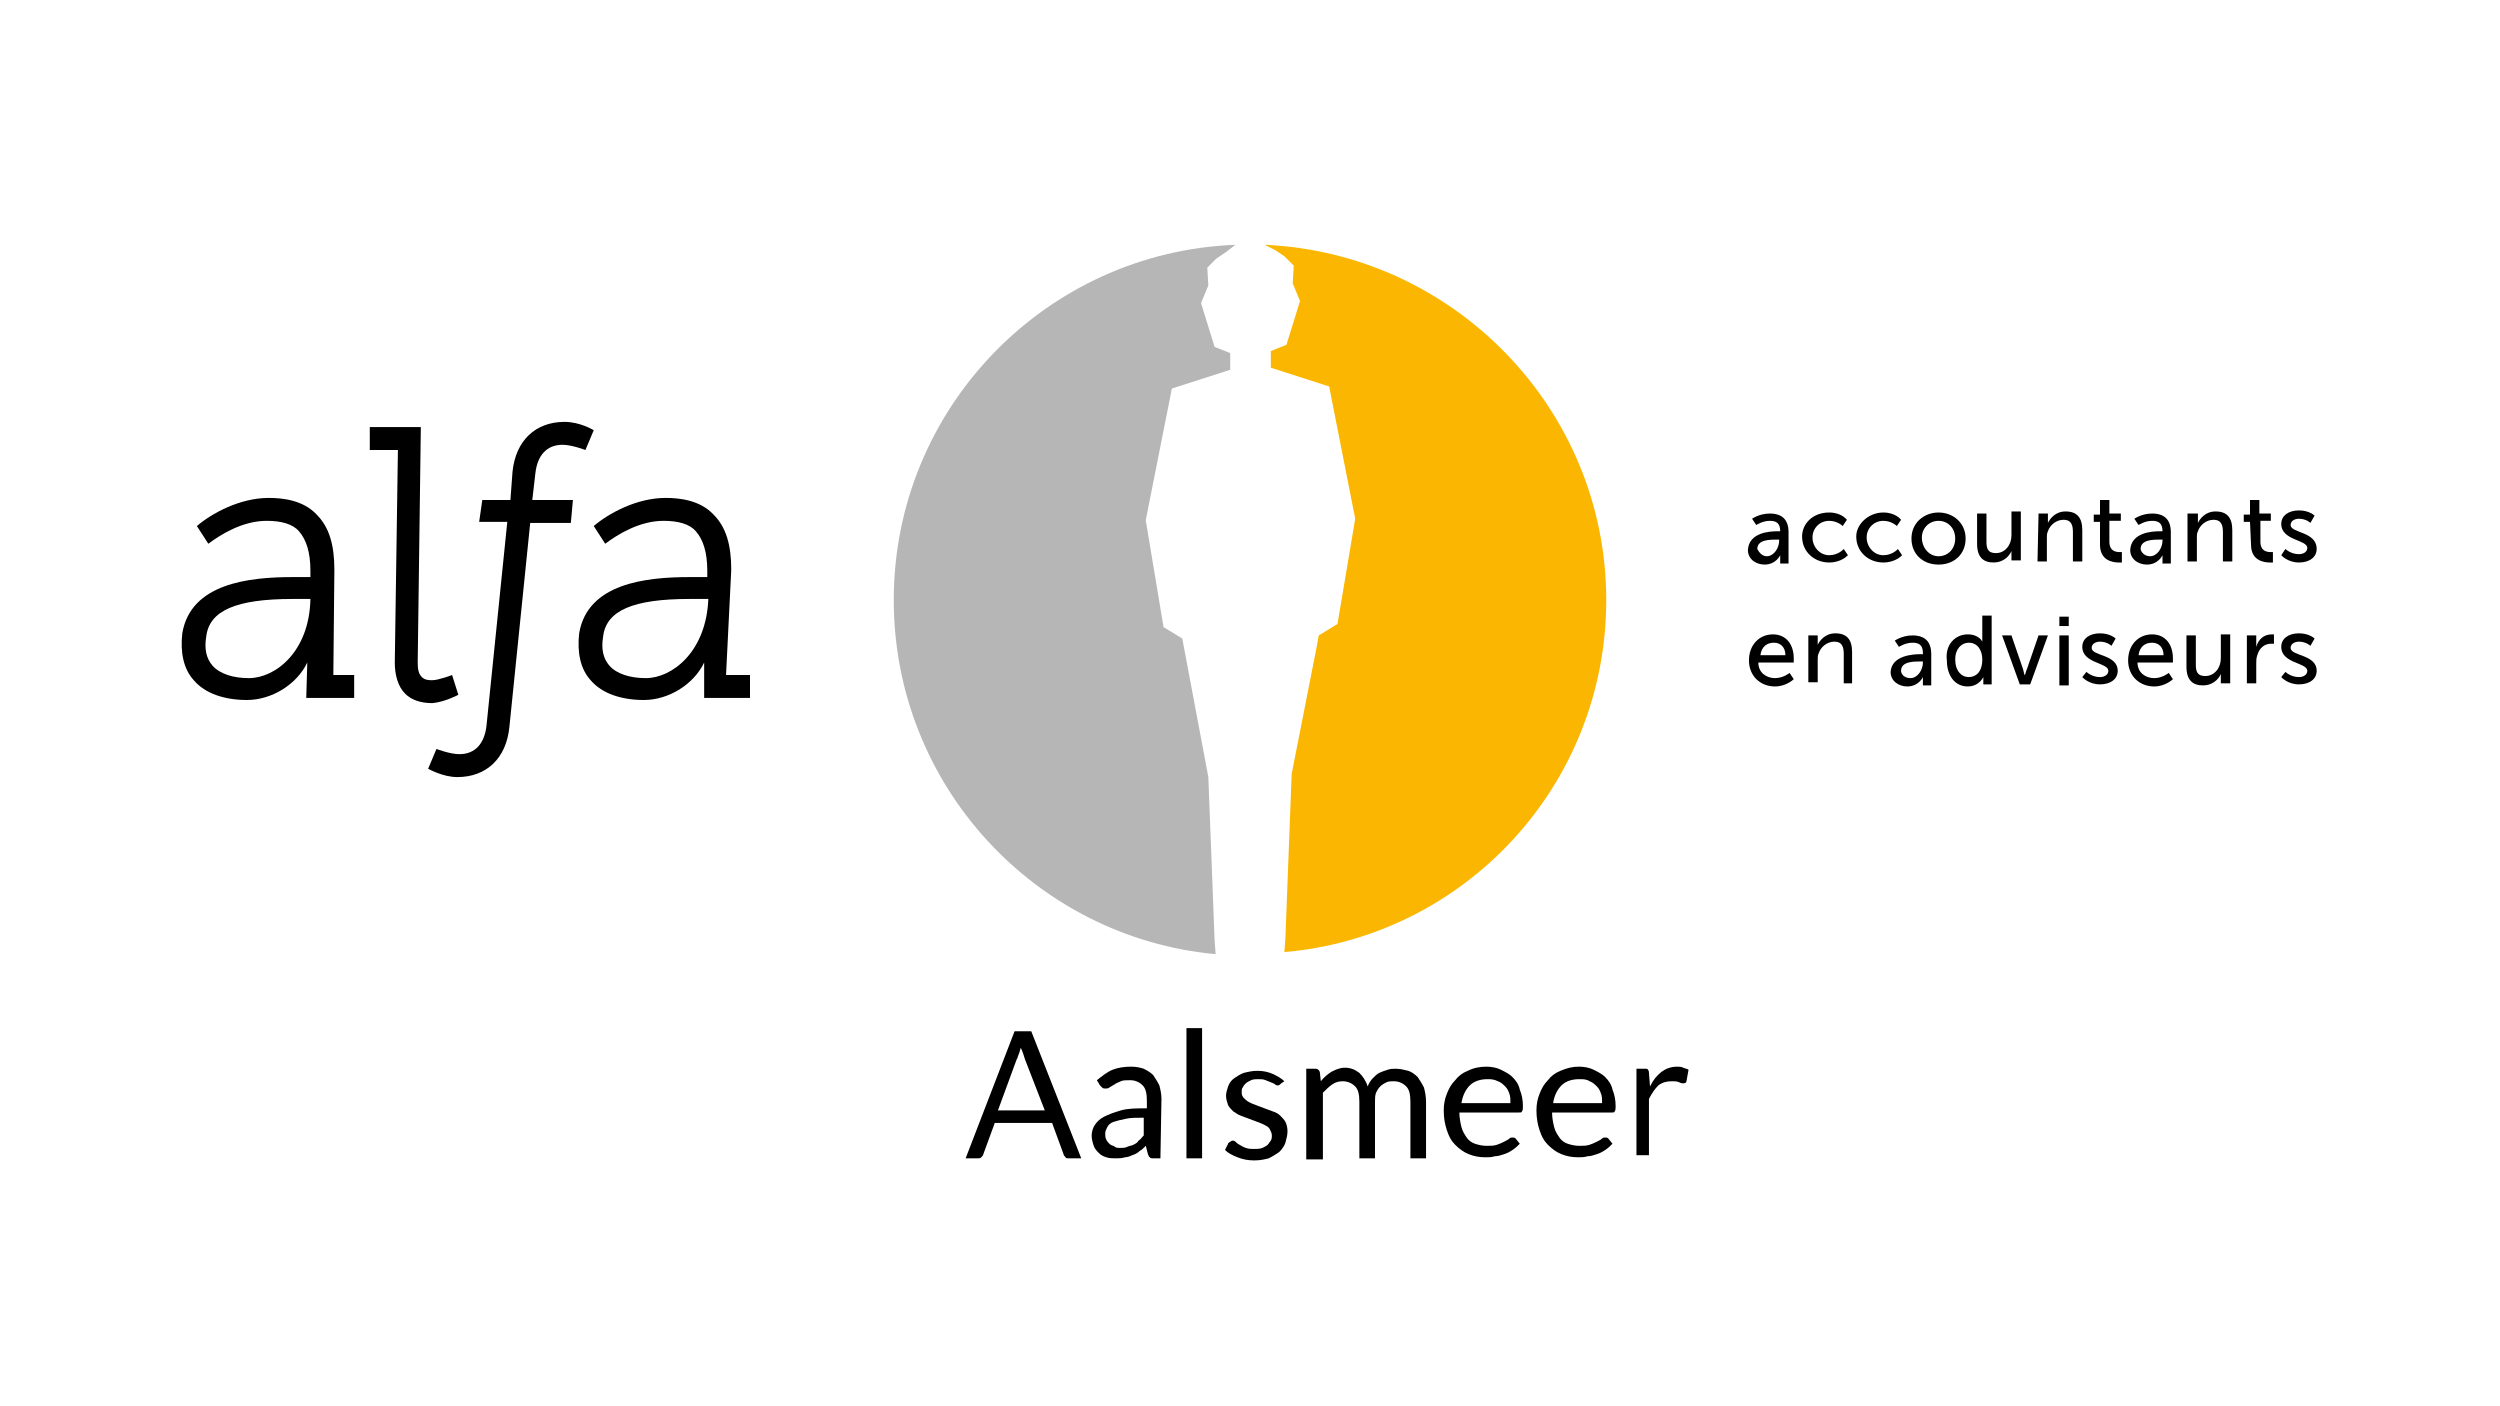 <?xml version="1.0" encoding="utf-8"?>
<!-- Generator: Adobe Illustrator 25.0.0, SVG Export Plug-In . SVG Version: 6.00 Build 0)  -->
<svg version="1.1" id="Laag_1" xmlns="http://www.w3.org/2000/svg" xmlns:xlink="http://www.w3.org/1999/xlink" x="0px" y="0px"
	 viewBox="0 0 240 135" style="enable-background:new 0 0 240 135;" xml:space="preserve">
<style type="text/css">
	.st0{fill:#FAB600;}
	.st1{fill:#B7B6B6;}
</style>
<path id="XMLID_1_" d="M32.1,54.7c0-2.4-0.5-4.1-1.7-5.3c-1.3-1.4-3.3-1.6-4.6-1.6c-2.8,0-5.5,1.5-6.9,2.7l1.1,1.7
	c1.2-0.9,3.3-2.2,5.6-2.2c1.4,0,2.5,0.3,3.1,1c0.7,0.8,1.1,2,1.1,3.8v0.6h-1.7c-4.2,0-9.8,0.6-10.6,5.4c-0.2,1.8,0.1,3.4,1.1,4.5
	c1.1,1.3,3,1.9,5.1,1.9c2.4,0,4.8-1.5,5.8-3.6L29.4,67H34v-2.2h-2L32.1,54.7z M23.9,65.1c-1.5,0-2.8-0.4-3.5-1.2
	c-0.6-0.7-0.8-1.6-0.6-2.8c0.3-2.5,2.9-3.6,8.3-3.6h1.7C29.7,62.6,26.4,65.1,23.9,65.1"/>
<path id="XMLID_4_" d="M70.2,54.7c0-2.4-0.5-4.1-1.7-5.3c-1.3-1.4-3.3-1.6-4.6-1.6c-2.8,0-5.5,1.5-6.9,2.7l1.1,1.7
	c1.2-0.9,3.3-2.2,5.6-2.2c1.4,0,2.5,0.3,3.1,1c0.7,0.8,1.1,2,1.1,3.8v0.6h-1.7c-4.2,0-9.8,0.6-10.6,5.4c-0.2,1.8,0.1,3.4,1.1,4.5
	c1.1,1.3,3,1.9,5.1,1.9c2.4,0,4.8-1.5,5.8-3.6V67H72v-2.2h-2.3L70.2,54.7z M62,65.1c-1.5,0-2.8-0.4-3.5-1.2
	c-0.6-0.7-0.8-1.6-0.6-2.8c0.3-2.5,2.9-3.6,8.3-3.6H68C67.8,62.6,64.5,65.1,62,65.1"/>
<path id="XMLID_7_" d="M51.4,45.4c0.2-1.7,1.1-2.7,2.6-2.7c0.9,0,2.2,0.5,2.2,0.5l0.8-1.9c0,0-1.3-0.8-2.8-0.8c-2.8,0-4.7,1.8-5,4.8
	L49,48h-2.7L46,50.1h2.7l-2,19.6c-0.2,1.7-1.1,2.7-2.6,2.7c-0.9,0-2.2-0.5-2.2-0.5l-0.8,1.9c0,0,1.4,0.8,2.8,0.8
	c2.8,0,4.7-1.8,5-4.8l2-19.6h3.9L55,48h-3.9L51.4,45.4z"/>
<path id="XMLID_8_" d="M44,66.7l-0.6-1.9c0,0-1.3,0.5-1.9,0.5c-0.3,0-0.7,0-1-0.3s-0.4-0.7-0.4-1.4L40.4,41h-4.9v2.2h2.7l-0.3,20.4
	c0,1.2,0.3,2.3,1,3c0.6,0.6,1.5,0.9,2.6,0.9C42.7,67.4,44,66.7,44,66.7"/>
<path id="XMLID_9_" class="st0" d="M154.2,57.6c0-18.3-14.6-33.3-32.8-34.1l1,0.5l0.9,0.6l0.9,0.9l-0.1,1.7l0.7,1.7l-1.3,4.2
	l-1.5,0.6v1.6l5.6,1.8l2.5,12.7l-1.7,10.1l-1.8,1.1l-0.2,1.1L124,74.3L123.4,90l-0.1,1.4C140.6,89.9,154.2,75.4,154.2,57.6"/>
<path id="XMLID_10_" class="st1" d="M118.6,23.5c-18.2,0.7-32.8,15.7-32.8,34.1c0,17.8,13.6,32.4,30.9,34l-0.1-1.4L116,74.6
	l-2.5-13.3l-1.8-1.1L110,50v-0.1l2.5-12.6l5.6-1.8v-1.6l-1.5-0.6l-1.3-4.2l0.7-1.7l-0.1-1.7l0.9-0.9l0.9-0.6L118.6,23.5z"/>
<path id="XMLID_11_" d="M169.6,53.4c0.7,0,1.2-0.8,1.2-1.5v-0.1h-0.2c-0.7,0-1.9,0-1.9,0.9C168.8,52.9,169.1,53.4,169.6,53.4
	 M170.7,51h0.2l0,0c0-0.8-0.4-1-1-1c-0.7,0-1.3,0.4-1.3,0.4l-0.4-0.6c0,0,0.7-0.5,1.7-0.5c1.2,0,1.8,0.6,1.8,1.8v3h-0.8v-0.4
	c0-0.2,0-0.4,0-0.4l0,0c0,0-0.4,0.9-1.5,0.9c-0.8,0-1.6-0.5-1.6-1.4C167.9,51.1,169.9,51,170.7,51"/>
<path id="XMLID_14_" d="M175.6,49.2c1.2,0,1.7,0.7,1.7,0.7l-0.4,0.6c0,0-0.5-0.5-1.3-0.5c-0.9,0-1.6,0.7-1.6,1.6
	c0,0.9,0.7,1.7,1.6,1.7c0.9,0,1.4-0.6,1.4-0.6l0.4,0.6c0,0-0.6,0.7-1.8,0.7c-1.4,0-2.6-1-2.6-2.5C173,50.3,174,49.2,175.6,49.2"/>
<path id="XMLID_15_" d="M180.8,49.2c1.2,0,1.7,0.7,1.7,0.7l-0.4,0.6c0,0-0.5-0.5-1.3-0.5c-0.9,0-1.6,0.7-1.6,1.6
	c0,0.9,0.7,1.7,1.6,1.7s1.4-0.6,1.4-0.6l0.4,0.6c0,0-0.6,0.7-1.8,0.7c-1.4,0-2.6-1-2.6-2.5C178.2,50.3,179.4,49.2,180.8,49.2"/>
<path id="XMLID_16_" d="M186.1,53.4c0.9,0,1.6-0.7,1.6-1.7S187,50,186.1,50s-1.6,0.7-1.6,1.6C184.5,52.6,185.2,53.4,186.1,53.4
	 M186.1,49.2c1.4,0,2.6,1,2.6,2.5s-1.1,2.5-2.6,2.5s-2.6-1-2.6-2.5S184.7,49.2,186.1,49.2"/>
<path id="XMLID_19_" d="M189.8,49.3h0.9V52c0,0.6,0.1,1.1,0.9,1.1c0.9,0,1.5-0.8,1.5-1.7v-2.3h0.9v4.7h-0.9v-0.6c0-0.2,0-0.3,0-0.3
	l0,0c-0.2,0.5-0.8,1.1-1.7,1.1c-1,0-1.6-0.5-1.6-1.8L189.8,49.3L189.8,49.3z"/>
<path id="XMLID_20_" d="M195.7,49.3h0.9v0.6c0,0.2,0,0.3,0,0.3l0,0c0.2-0.4,0.7-1.1,1.7-1.1c1.1,0,1.6,0.6,1.6,1.8v3H199v-2.8
	c0-0.6-0.1-1.2-0.9-1.2c-0.7,0-1.3,0.5-1.5,1.1c-0.1,0.2-0.1,0.4-0.1,0.6v2.3h-0.9L195.7,49.3C195.6,49.3,195.7,49.3,195.7,49.3z"/>
<path id="XMLID_21_" d="M201.6,50.1H201v-0.7h0.6V48h0.9v1.3h1.1V50h-1.1v2c0,0.9,0.6,1,1,1c0.1,0,0.2,0,0.2,0v1c0,0-0.1,0-0.3,0
	c-0.6,0-1.8-0.2-1.8-1.7L201.6,50.1L201.6,50.1z"/>
<path id="XMLID_22_" d="M206.4,53.4c0.7,0,1.2-0.8,1.2-1.5v-0.1h-0.2c-0.7,0-1.9,0-1.9,0.9C205.5,52.9,205.8,53.4,206.4,53.4
	 M207.4,51h0.2l0,0c0-0.8-0.4-1-1-1c-0.7,0-1.3,0.4-1.3,0.4l-0.4-0.6c0,0,0.7-0.5,1.7-0.5c1.2,0,1.8,0.6,1.8,1.8v3h-0.8v-0.4
	c0-0.2,0-0.4,0-0.4l0,0c0,0-0.4,0.9-1.5,0.9c-0.8,0-1.6-0.5-1.6-1.4C204.6,51.1,206.6,51,207.4,51"/>
<path id="XMLID_25_" d="M210.1,49.3h0.9v0.6c0,0.2,0,0.3,0,0.3l0,0c0.2-0.4,0.7-1.1,1.7-1.1c1.1,0,1.6,0.6,1.6,1.8v3h-0.9v-2.8
	c0-0.6-0.1-1.2-0.9-1.2c-0.7,0-1.3,0.5-1.5,1.1c-0.1,0.2-0.1,0.4-0.1,0.6v2.3H210v-4.6C210,49.3,210.1,49.3,210.1,49.3z"/>
<path id="XMLID_26_" d="M216,50.1h-0.6v-0.7h0.6V48h0.9v1.3h1.1V50h-1v2c0,0.9,0.6,1,1,1c0.1,0,0.2,0,0.2,0v1c0,0-0.1,0-0.3,0
	c-0.6,0-1.8-0.2-1.8-1.7L216,50.1L216,50.1z"/>
<path id="XMLID_27_" d="M219.4,52.7c0,0,0.5,0.5,1.3,0.5c0.4,0,0.8-0.2,0.8-0.6c0-0.8-2.5-0.7-2.5-2.3c0-0.8,0.7-1.3,1.7-1.3
	s1.5,0.5,1.5,0.5l-0.4,0.7c0,0-0.4-0.4-1.1-0.4c-0.4,0-0.8,0.2-0.8,0.6c0,0.8,2.5,0.6,2.5,2.3c0,0.8-0.7,1.3-1.7,1.3
	c-1.1,0-1.7-0.7-1.7-0.7L219.4,52.7z"/>
<path id="XMLID_28_" d="M171.4,62.9c0-0.8-0.5-1.2-1.1-1.2c-0.7,0-1.2,0.4-1.3,1.2H171.4z M170.2,60.9c1.3,0,2,1,2,2.3
	c0,0.1,0,0.4,0,0.4h-3.4c0,1,0.8,1.5,1.6,1.5s1.4-0.5,1.4-0.5l0.4,0.6c0,0-0.7,0.7-1.8,0.7c-1.4,0-2.5-1-2.5-2.5
	S168.9,60.9,170.2,60.9"/>
<path id="XMLID_31_" d="M173.6,61h0.9v0.6c0,0.2,0,0.3,0,0.3l0,0c0.2-0.4,0.7-1.1,1.7-1.1c1.1,0,1.6,0.6,1.6,1.8v3H177v-2.8
	c0-0.6-0.1-1.2-0.9-1.2c-0.7,0-1.3,0.5-1.5,1.1c-0.1,0.2-0.1,0.4-0.1,0.6v2.2h-0.9V61L173.6,61z"/>
<path id="XMLID_32_" d="M183.4,65.1c0.7,0,1.2-0.8,1.2-1.5v-0.1h-0.2c-0.7,0-1.9,0-1.9,0.9C182.5,64.7,182.8,65.1,183.4,65.1
	 M184.4,62.8h0.2v-0.1c0-0.8-0.4-1-1-1c-0.7,0-1.3,0.4-1.3,0.4l-0.4-0.6c0,0,0.7-0.5,1.7-0.5c1.2,0,1.8,0.6,1.8,1.8v3h-0.8v-0.4
	c0-0.2,0-0.4,0-0.4l0,0c0,0-0.4,0.9-1.5,0.9c-0.8,0-1.6-0.5-1.6-1.4C181.6,62.9,183.7,62.8,184.4,62.8"/>
<path id="XMLID_35_" d="M189,65c0.7,0,1.3-0.5,1.3-1.7c0-0.8-0.4-1.6-1.3-1.6c-0.7,0-1.3,0.6-1.3,1.6C187.7,64.4,188.3,65,189,65
	 M188.9,60.9c1.1,0,1.4,0.7,1.4,0.7l0,0c0,0,0-0.1,0-0.3v-2.2h0.9v6.6h-0.8v-0.4c0-0.2,0-0.3,0-0.3l0,0c0,0-0.4,0.9-1.5,0.9
	c-1.2,0-2-1-2-2.5C186.7,61.9,187.7,60.9,188.9,60.9"/>
<path id="XMLID_38_" d="M192.2,61h0.9l1.1,3.2c0.1,0.3,0.1,0.6,0.2,0.6l0,0c0,0,0.1-0.4,0.2-0.6l1.1-3.2h0.9l-1.7,4.7h-1L192.2,61z"
	/>
<path id="XMLID_39_" d="M197.7,65.8h0.9V61h-0.9V65.8z M197.7,60.1h0.9v-0.9h-0.9V60.1z"/>
<path id="XMLID_42_" d="M200.3,64.5c0,0,0.5,0.5,1.3,0.5c0.4,0,0.8-0.2,0.8-0.6c0-0.8-2.5-0.7-2.5-2.3c0-0.8,0.7-1.3,1.7-1.3
	s1.5,0.5,1.5,0.5l-0.4,0.7c0,0-0.4-0.4-1.1-0.4c-0.4,0-0.8,0.2-0.8,0.6c0,0.8,2.5,0.6,2.5,2.2c0,0.8-0.7,1.3-1.7,1.3
	c-1.1,0-1.7-0.7-1.7-0.7L200.3,64.5z"/>
<path id="XMLID_43_" d="M207.7,62.9c0-0.8-0.5-1.2-1.1-1.2c-0.7,0-1.2,0.4-1.3,1.2H207.7z M206.6,60.9c1.3,0,2,1,2,2.3
	c0,0.1,0,0.4,0,0.4h-3.4c0,1,0.8,1.5,1.6,1.5s1.4-0.5,1.4-0.5l0.4,0.6c0,0-0.7,0.7-1.8,0.7c-1.4,0-2.5-1-2.5-2.5
	S205.3,60.9,206.6,60.9"/>
<path id="XMLID_46_" d="M209.9,61h0.9v2.8c0,0.6,0.1,1.1,0.9,1.1c0.9,0,1.5-0.8,1.5-1.7v-2.3h0.9v4.7h-0.9V65c0-0.2,0-0.3,0-0.3l0,0
	c-0.2,0.5-0.8,1.1-1.7,1.1c-1,0-1.6-0.5-1.6-1.8L209.9,61L209.9,61z"/>
<path id="XMLID_47_" d="M215.7,61h0.9v0.8c0,0.2,0,0.3,0,0.3l0,0c0.2-0.7,0.7-1.2,1.5-1.2c0.1,0,0.2,0,0.2,0v0.9c0,0-0.1,0-0.3,0
	c-0.6,0-1.1,0.4-1.3,1.1c-0.1,0.3-0.1,0.5-0.1,0.8v1.9h-0.9L215.7,61L215.7,61z"/>
<path id="XMLID_48_" d="M219.4,64.5c0,0,0.5,0.5,1.3,0.5c0.4,0,0.8-0.2,0.8-0.6c0-0.8-2.5-0.7-2.5-2.3c0-0.8,0.7-1.3,1.7-1.3
	s1.5,0.5,1.5,0.5l-0.4,0.7c0,0-0.4-0.4-1.1-0.4c-0.4,0-0.8,0.2-0.8,0.6c0,0.8,2.5,0.6,2.5,2.2c0,0.8-0.7,1.3-1.7,1.3
	c-1.1,0-1.7-0.7-1.7-0.7L219.4,64.5z"/>
<g id="XMLID_62_">
	<path id="XMLID_63_" d="M103.8,111.2h-1.2c-0.1,0-0.3,0-0.3-0.1c-0.1-0.1-0.2-0.2-0.2-0.3l-1.1-3h-5.5l-1.1,3
		c0,0.1-0.1,0.2-0.2,0.3c-0.1,0.1-0.2,0.1-0.3,0.1h-1.2L97.4,99H99L103.8,111.2z M95.8,106.6h4.5l-1.9-4.9c-0.1-0.3-0.2-0.7-0.4-1.1
		c-0.1,0.2-0.1,0.4-0.2,0.6s-0.1,0.4-0.2,0.5L95.8,106.6z"/>
	<path id="XMLID_67_" d="M111.4,111.2h-0.7c-0.1,0-0.3,0-0.3-0.1c-0.1,0-0.1-0.1-0.2-0.3L110,110c-0.2,0.2-0.4,0.4-0.6,0.5
		c-0.2,0.2-0.4,0.3-0.7,0.4c-0.2,0.1-0.5,0.2-0.7,0.2c-0.3,0.1-0.6,0.1-0.9,0.1s-0.6,0-0.9-0.1s-0.5-0.2-0.7-0.4
		c-0.2-0.2-0.4-0.4-0.5-0.7c-0.1-0.3-0.2-0.6-0.2-1c0-0.3,0.1-0.7,0.3-1s0.5-0.6,0.9-0.8c0.4-0.2,0.9-0.4,1.6-0.6s1.5-0.2,2.5-0.2
		v-0.7c0-0.7-0.1-1.2-0.4-1.5s-0.7-0.5-1.2-0.5c-0.4,0-0.7,0-0.9,0.1c-0.2,0.1-0.5,0.2-0.6,0.3c-0.2,0.1-0.3,0.2-0.5,0.3
		c-0.1,0.1-0.3,0.1-0.4,0.1s-0.2,0-0.3-0.1c-0.1-0.1-0.1-0.1-0.2-0.2l-0.3-0.5c0.5-0.4,1-0.8,1.5-1s1.1-0.3,1.8-0.3
		c0.5,0,0.9,0.1,1.2,0.2c0.4,0.2,0.7,0.4,0.9,0.6c0.2,0.3,0.4,0.6,0.6,1c0.1,0.4,0.2,0.8,0.2,1.3L111.4,111.2L111.4,111.2z
		 M107.5,110.2c0.3,0,0.5,0,0.7-0.1s0.4-0.1,0.6-0.2s0.4-0.2,0.5-0.4c0.2-0.1,0.3-0.3,0.5-0.5v-1.7c-0.7,0-1.3,0-1.7,0.1
		c-0.5,0.1-0.9,0.2-1.2,0.3c-0.3,0.1-0.5,0.3-0.6,0.5s-0.2,0.4-0.2,0.6s0,0.4,0.1,0.6s0.2,0.3,0.3,0.4c0.1,0.1,0.3,0.2,0.4,0.2
		C107.1,110.2,107.3,110.2,107.5,110.2z"/>
	<path id="XMLID_70_" d="M115.4,98.7v12.5h-1.5V98.7H115.4z"/>
	<path id="XMLID_72_" d="M123,104c-0.1,0.1-0.2,0.2-0.3,0.2c-0.1,0-0.2,0-0.3-0.1c-0.1-0.1-0.2-0.1-0.4-0.2
		c-0.2-0.1-0.3-0.1-0.5-0.2s-0.5-0.1-0.7-0.1s-0.5,0-0.7,0.1s-0.4,0.2-0.5,0.3c-0.1,0.1-0.2,0.2-0.3,0.4c-0.1,0.1-0.1,0.3-0.1,0.5
		s0.1,0.4,0.2,0.5s0.3,0.3,0.5,0.4s0.4,0.2,0.7,0.3s0.5,0.2,0.8,0.3c0.3,0.1,0.5,0.2,0.8,0.3c0.3,0.1,0.5,0.2,0.7,0.4
		c0.2,0.2,0.4,0.4,0.5,0.6s0.2,0.5,0.2,0.9s-0.1,0.7-0.2,1.1c-0.1,0.3-0.3,0.6-0.6,0.9c-0.3,0.2-0.6,0.4-1,0.6
		c-0.4,0.1-0.8,0.2-1.4,0.2s-1.1-0.1-1.6-0.3s-0.9-0.4-1.2-0.7l0.3-0.6c0-0.1,0.1-0.1,0.2-0.2c0.1,0,0.1-0.1,0.2-0.1s0.2,0,0.3,0.1
		c0.1,0.1,0.2,0.2,0.4,0.3c0.2,0.1,0.3,0.2,0.6,0.3s0.5,0.1,0.8,0.1s0.5,0,0.8-0.1c0.2-0.1,0.4-0.2,0.5-0.3c0.1-0.1,0.2-0.3,0.3-0.4
		c0.1-0.2,0.1-0.3,0.1-0.5s-0.1-0.4-0.2-0.6s-0.3-0.3-0.5-0.4s-0.4-0.2-0.7-0.3c-0.3-0.1-0.5-0.2-0.8-0.3c-0.3-0.1-0.5-0.2-0.8-0.3
		c-0.3-0.1-0.5-0.3-0.7-0.4c-0.2-0.2-0.4-0.4-0.5-0.6c-0.1-0.3-0.2-0.6-0.2-0.9s0.1-0.6,0.2-0.9s0.3-0.6,0.6-0.8
		c0.3-0.2,0.6-0.4,0.9-0.5c0.4-0.1,0.8-0.2,1.3-0.2c0.6,0,1,0.1,1.5,0.3c0.4,0.2,0.8,0.4,1.1,0.7L123,104z"/>
	<path id="XMLID_74_" d="M125.4,111.2v-8.6h0.9c0.2,0,0.3,0.1,0.4,0.3l0.1,0.9c0.3-0.4,0.7-0.7,1-0.9c0.4-0.2,0.8-0.4,1.3-0.4
		c0.6,0,1,0.2,1.4,0.5c0.3,0.3,0.6,0.7,0.8,1.3c0.1-0.3,0.3-0.6,0.5-0.8c0.2-0.2,0.4-0.4,0.6-0.5c0.2-0.1,0.5-0.2,0.8-0.3
		c0.3-0.1,0.5-0.1,0.8-0.1c0.4,0,0.8,0.1,1.2,0.2c0.3,0.1,0.6,0.3,0.9,0.6c0.2,0.3,0.4,0.6,0.6,1c0.1,0.4,0.2,0.8,0.2,1.4v5.4h-1.5
		v-5.4c0-0.7-0.1-1.2-0.4-1.5c-0.3-0.3-0.7-0.5-1.2-0.5c-0.2,0-0.5,0-0.7,0.1s-0.4,0.2-0.6,0.4c-0.2,0.2-0.3,0.4-0.4,0.6
		c-0.1,0.3-0.1,0.5-0.1,0.9v5.4h-1.5v-5.4c0-0.7-0.1-1.2-0.4-1.5c-0.3-0.3-0.7-0.5-1.2-0.5c-0.4,0-0.7,0.1-1,0.3s-0.6,0.5-0.9,0.8
		v6.4h-1.6L125.4,111.2L125.4,111.2z"/>
	<path id="XMLID_76_" d="M142.7,102.4c0.5,0,1,0.1,1.4,0.3c0.4,0.2,0.8,0.4,1.1,0.7c0.3,0.3,0.6,0.7,0.7,1.2c0.2,0.5,0.3,1,0.3,1.6
		c0,0.2,0,0.4-0.1,0.5c0,0.1-0.1,0.1-0.3,0.1h-5.7c0,0.5,0.1,1,0.2,1.4c0.1,0.4,0.3,0.7,0.5,1s0.5,0.5,0.8,0.6s0.7,0.2,1.1,0.2
		s0.7,0,1-0.1s0.5-0.2,0.7-0.3c0.2-0.1,0.4-0.2,0.5-0.3c0.1-0.1,0.2-0.1,0.3-0.1s0.2,0,0.3,0.1l0.4,0.5c-0.2,0.2-0.4,0.4-0.7,0.6
		s-0.5,0.3-0.8,0.4s-0.6,0.2-0.9,0.2c-0.3,0.1-0.6,0.1-0.9,0.1c-0.6,0-1.1-0.1-1.6-0.3c-0.5-0.2-0.9-0.5-1.3-0.9
		c-0.4-0.4-0.6-0.8-0.8-1.4s-0.3-1.2-0.3-1.9c0-0.6,0.1-1.1,0.3-1.6s0.4-0.9,0.8-1.3c0.3-0.4,0.7-0.7,1.2-0.9
		C141.5,102.5,142.1,102.4,142.7,102.4z M142.8,103.6c-0.7,0-1.3,0.2-1.7,0.6s-0.7,1-0.8,1.7h4.7c0-0.3,0-0.7-0.1-0.9
		c-0.1-0.3-0.2-0.5-0.4-0.7s-0.4-0.4-0.7-0.5C143.4,103.6,143.1,103.6,142.8,103.6z"/>
	<path id="XMLID_79_" d="M151.6,102.4c0.5,0,1,0.1,1.4,0.3c0.4,0.2,0.8,0.4,1.1,0.7c0.3,0.3,0.6,0.7,0.7,1.2c0.2,0.5,0.3,1,0.3,1.6
		c0,0.2,0,0.4-0.1,0.5c0,0.1-0.1,0.1-0.3,0.1H149c0,0.5,0.1,1,0.2,1.4s0.3,0.7,0.5,1s0.5,0.5,0.8,0.6s0.7,0.2,1.1,0.2
		c0.4,0,0.7,0,1-0.1s0.5-0.2,0.7-0.3c0.2-0.1,0.4-0.2,0.5-0.3c0.1-0.1,0.2-0.1,0.3-0.1s0.2,0,0.3,0.1l0.4,0.5
		c-0.2,0.2-0.4,0.4-0.7,0.6s-0.5,0.3-0.8,0.4s-0.6,0.2-0.9,0.2c-0.3,0.1-0.6,0.1-0.9,0.1c-0.6,0-1.1-0.1-1.6-0.3
		c-0.5-0.2-0.9-0.5-1.3-0.9c-0.4-0.4-0.6-0.8-0.8-1.4s-0.3-1.2-0.3-1.9c0-0.6,0.1-1.1,0.3-1.6s0.4-0.9,0.8-1.3
		c0.3-0.4,0.7-0.7,1.2-0.9C150.5,102.5,151,102.4,151.6,102.4z M151.6,103.6c-0.7,0-1.3,0.2-1.7,0.6s-0.7,1-0.8,1.7h4.7
		c0-0.3,0-0.7-0.1-0.9c-0.1-0.3-0.2-0.5-0.4-0.7s-0.4-0.4-0.7-0.5C152.3,103.6,152,103.6,151.6,103.6z"/>
	<path id="XMLID_82_" d="M157.1,111.2v-8.6h0.8c0.2,0,0.3,0,0.3,0.1c0.1,0.1,0.1,0.2,0.1,0.3l0.1,1.3c0.3-0.6,0.6-1,1.1-1.4
		c0.4-0.3,0.9-0.5,1.5-0.5c0.2,0,0.4,0,0.6,0.1c0.2,0.1,0.4,0.1,0.5,0.2l-0.2,1.1c0,0.1-0.1,0.2-0.3,0.2c-0.1,0-0.2,0-0.4-0.1
		s-0.4-0.1-0.7-0.1c-0.5,0-0.9,0.1-1.3,0.4c-0.3,0.3-0.6,0.7-0.9,1.3v5.4h-1.2L157.1,111.2L157.1,111.2z"/>
</g>
</svg>
